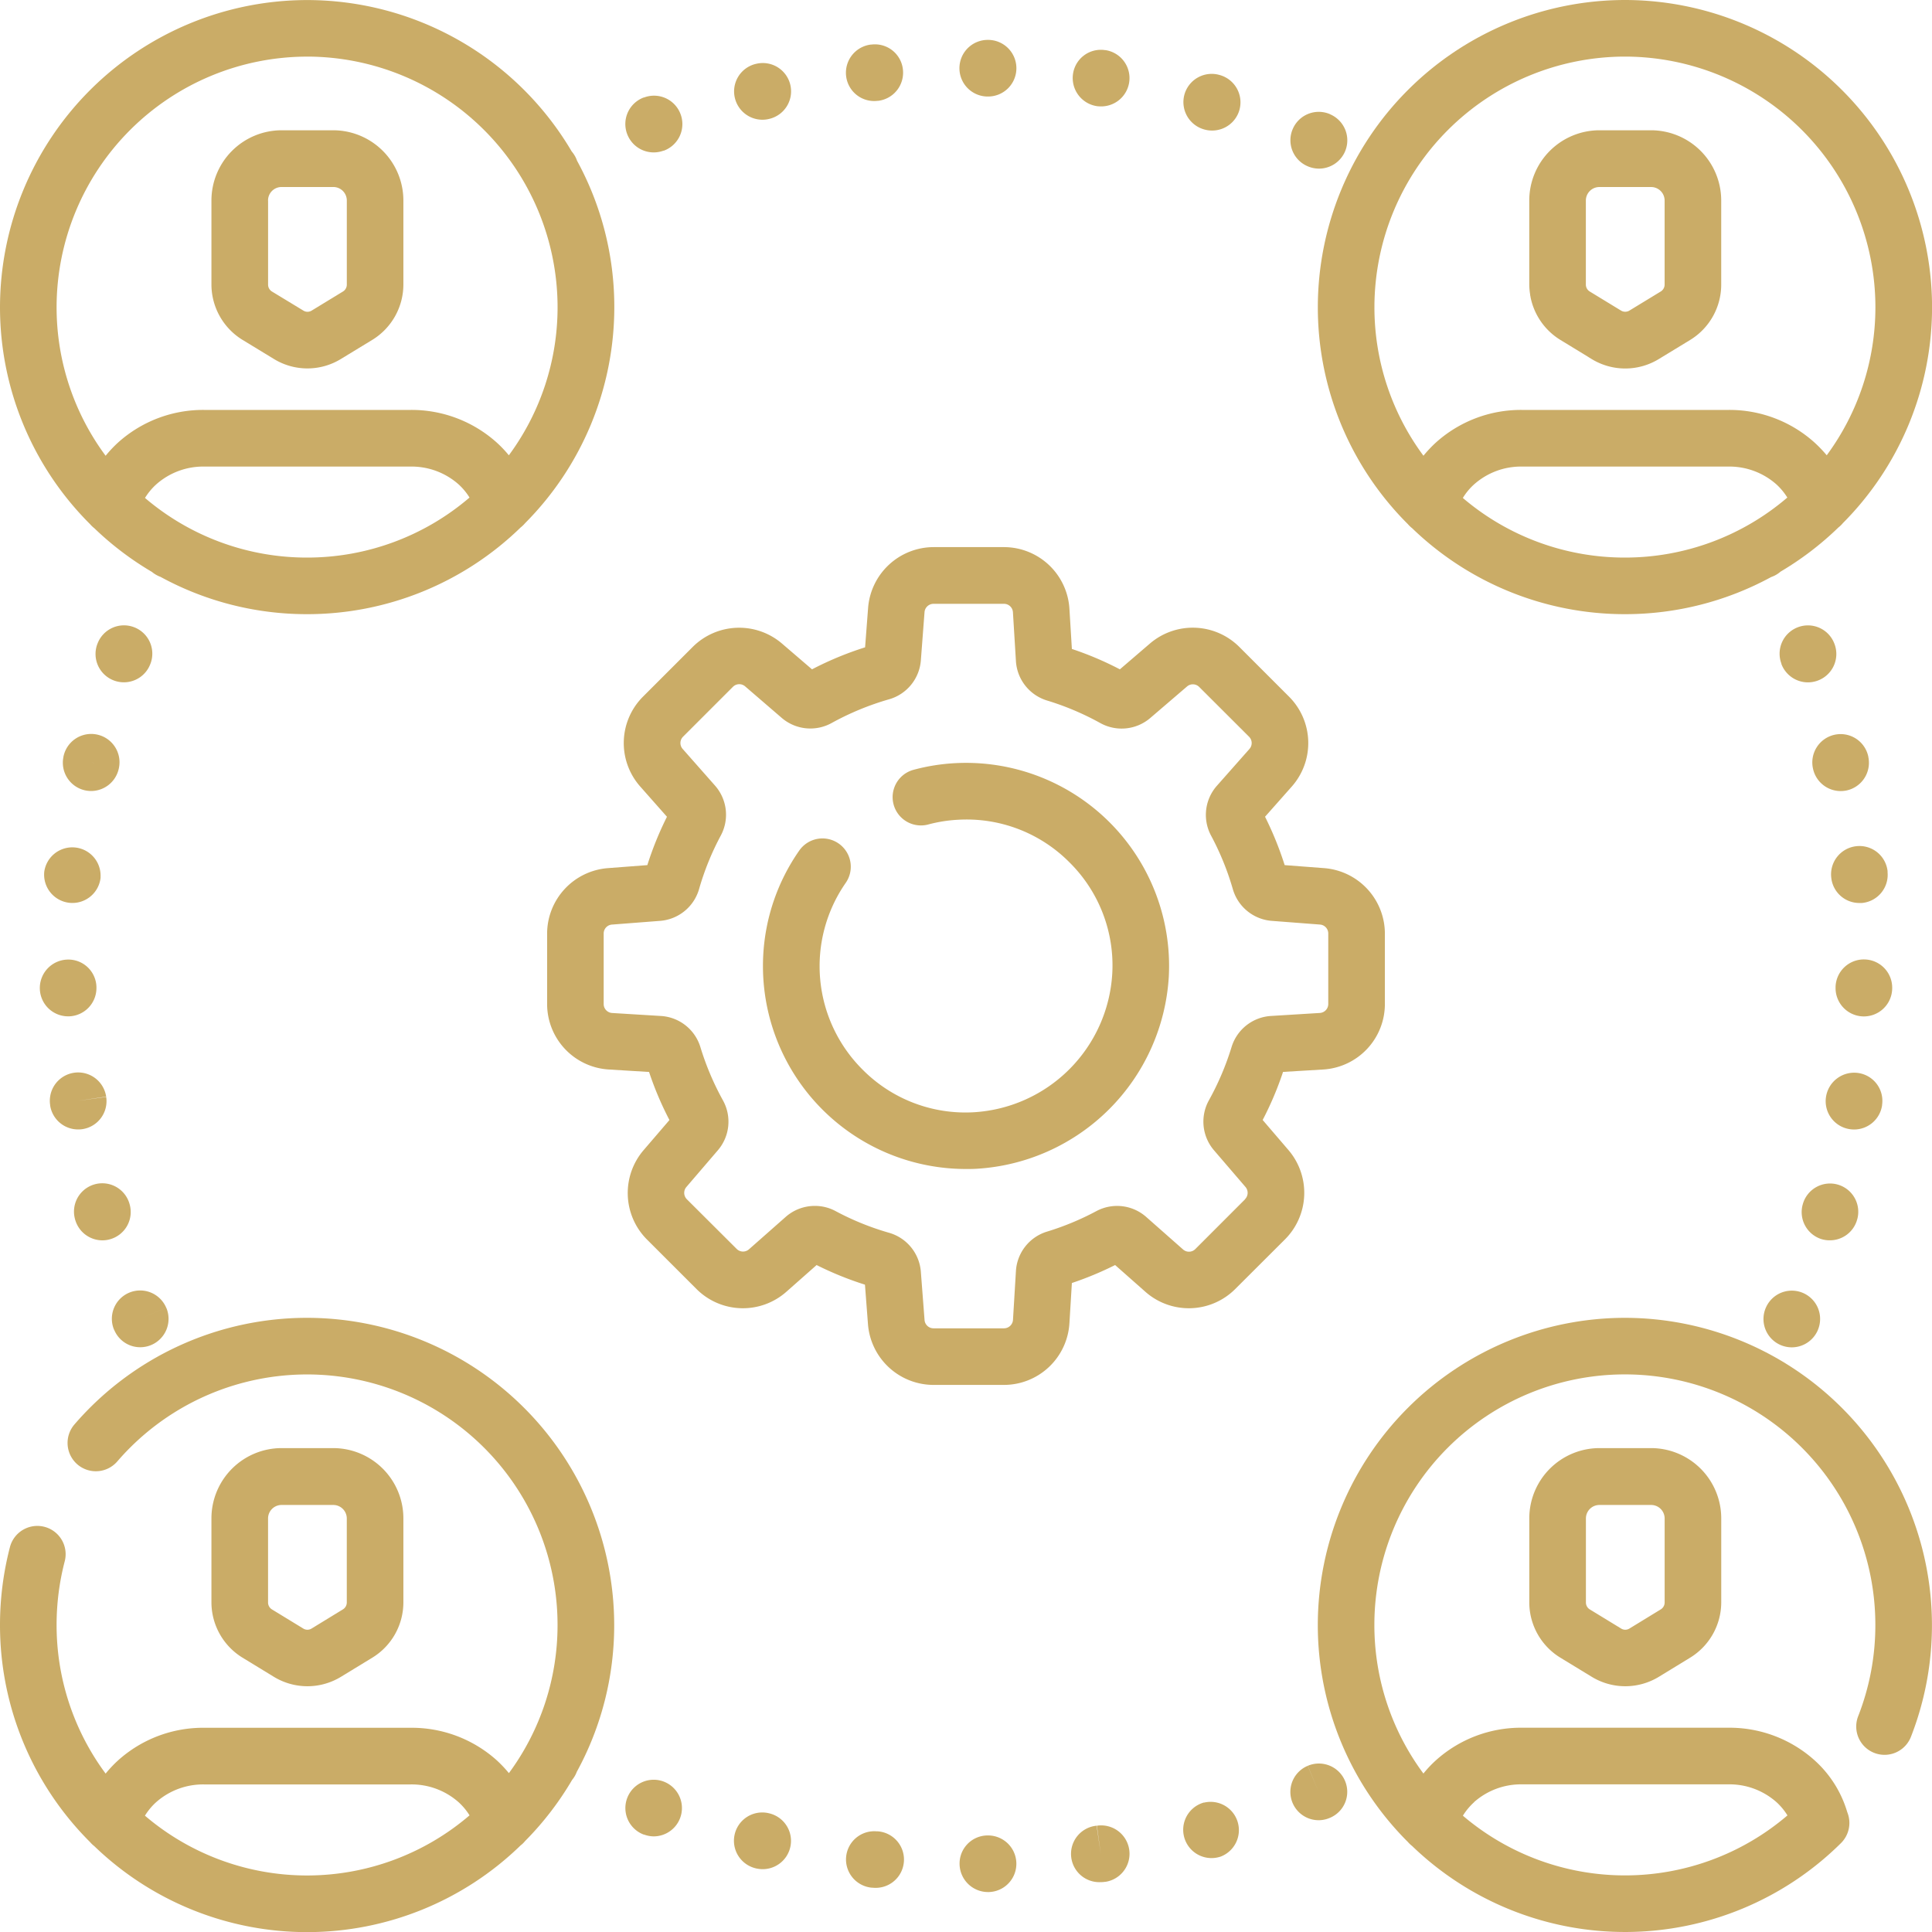 <?xml version="1.0" encoding="UTF-8"?> <svg xmlns="http://www.w3.org/2000/svg" xmlns:xlink="http://www.w3.org/1999/xlink" width="71.483" height="71.483" viewBox="0 0 71.483 71.483"><defs><clipPath id="a"><path d="M0,20.454H71.483V-51.029H0Z" transform="translate(0 51.029)" fill="#caac67"></path></clipPath></defs><g transform="translate(0 51.029)"><g transform="translate(0 -51.029)" clip-path="url(#a)"><g transform="translate(4.139 47.743)"><path d="M.027.423a1.04,1.04,0,0,0,.955.625A1.046,1.046,0,0,0,1.4.961,1.05,1.05,0,0,0,1.947-.411l-.967.4.965-.4a1.047,1.047,0,0,0-1.37-.56A1.048,1.048,0,0,0,.014.4C.017.4.025.419.027.423" transform="translate(0.067 1.056)" fill="#caac67"></path></g><g transform="translate(2.738 43.784)"><path d="M.015.393a1.048,1.048,0,0,0,1,.735,1.01,1.01,0,0,0,.312-.049A1.046,1.046,0,0,0,2.019-.214,1.047,1.047,0,0,0,0,.342C0,.355.01.38.015.393" transform="translate(0.037 0.98)" fill="#caac67"></path></g><g transform="translate(1.474 35.504)"><path d="M.3.6H.332A1.048,1.048,0,0,0,1.347-.476V-.49A1.039,1.039,0,0,0,.27-1.5,1.053,1.053,0,0,0-.747-.416,1.047,1.047,0,0,0,.3.6" transform="translate(0.747 1.5)" fill="#caac67"></path></g><g transform="translate(1.845 39.68)"><path d="M0,.349a1.047,1.047,0,0,0,1.034.89A1,1,0,0,0,1.2,1.227,1.047,1.047,0,0,0,2.074.035L1.038.178,2.073.025A1.047,1.047,0,1,0,0,.331.082.082,0,0,1,0,.349" transform="translate(0.01 0.87)" fill="#caac67"></path></g><g transform="translate(2.324 27.158)"><path d="M.009.229C.005.246,0,.261,0,.278A1.047,1.047,0,0,0,.812,1.515a1.111,1.111,0,0,0,.213.022A1.051,1.051,0,0,0,2.046.717,1.047,1.047,0,0,0,.009.229M1.127.5l-.1-.024L1.133.5Z" transform="translate(0.023 0.572)" fill="#caac67"></path></g><g transform="translate(1.634 31.302)"><path d="M0,.272a1.048,1.048,0,0,0,.919,1.15.922.922,0,0,0,.123.007A1.048,1.048,0,0,0,2.083.5l0-.043A1.047,1.047,0,0,0,0,.272" transform="translate(0.004 0.678)" fill="#caac67"></path></g><g transform="translate(3.535 23.137)"><path d="M.195.584A1.055,1.055,0,0,0,.562.651a1.046,1.046,0,0,0,.981-.679l.006-.014A1.047,1.047,0,0,0,.934-1.39,1.047,1.047,0,0,0-.413-.778l-.006.014A1.048,1.048,0,0,0,.195.584" transform="translate(0.485 1.457)" fill="#caac67"></path></g><g transform="translate(67.054 27.162)"><path d="M.591.229A1.046,1.046,0,0,0-.673-.542,1.049,1.049,0,0,0-1.446.715a1.047,1.047,0,0,0,1.021.821,1.108,1.108,0,0,0,.213-.021A1.048,1.048,0,0,0,.6.278C.6.261.595.246.591.229" transform="translate(1.474 0.571)" fill="#caac67"></path></g><g transform="translate(65.844 23.139)"><path d="M.58.194A1.045,1.045,0,0,0-.767-.418,1.046,1.046,0,0,0-1.381.93l0,.014A1.051,1.051,0,0,0-.4,1.623a1.062,1.062,0,0,0,.368-.067A1.048,1.048,0,0,0,.585.207Z" transform="translate(1.448 0.485)" fill="#caac67"></path></g><g transform="translate(67.748 31.305)"><path d="M.265,0A1.048,1.048,0,0,0-.654,1.158,1.044,1.044,0,0,0,.387,2.1c.031,0,.062,0,.092,0A1.046,1.046,0,0,0,1.43.963l0-.045A1.046,1.046,0,0,0,.265,0" transform="translate(0.661 0.005)" fill="#caac67"></path></g><g transform="translate(65.248 47.742)"><path d="M.025.183a1.048,1.048,0,0,0,.539,1.38,1.061,1.061,0,0,0,.419.088,1.051,1.051,0,0,0,.961-.628c0-.006.01-.024.011-.028A1.047,1.047,0,0,0,.025.183" transform="translate(0.063 0.458)" fill="#caac67"></path></g><g transform="translate(66.656 43.787)"><path d="M.3.6a1.046,1.046,0,0,0,1-.735c0-.011.011-.038.015-.05A1.046,1.046,0,0,0,.578-1.466,1.046,1.046,0,0,0-.7-.741,1.048,1.048,0,0,0-.013.555,1.051,1.051,0,0,0,.3.6" transform="translate(0.748 1.504)" fill="#caac67"></path></g><g transform="translate(67.549 39.689)"><path d="M.6.346S.6.33.6.328A1.041,1.041,0,0,0-.284-.853,1.055,1.055,0,0,0-1.475.033,1.047,1.047,0,0,0-.6,1.225a1.018,1.018,0,0,0,.158.013A1.048,1.048,0,0,0,.6.346" transform="translate(1.487 0.864)" fill="#caac67"></path></g><g transform="translate(67.915 35.499)"><path d="M.6.308A1.046,1.046,0,0,0-.416-.767,1.047,1.047,0,0,0-1.495.249V.294A1.048,1.048,0,0,0-.447,1.341,1.048,1.048,0,0,0,.6.308M-.294.285-.447.28l.165.006Z" transform="translate(1.495 0.767)" fill="#caac67"></path></g><g transform="translate(39.69 1.84)"><path d="M.257.6A1.225,1.225,0,0,0,.415.609,1.048,1.048,0,0,0,1.449-.282,1.047,1.047,0,0,0,.57-1.474l-.018,0A1.04,1.04,0,0,0-.629-.594,1.053,1.053,0,0,0,.257.6" transform="translate(0.64 1.488)" fill="#caac67"></path></g><g transform="translate(27.162 2.333)"><path d="M.3.6A1,1,0,0,0,.538.572a1.047,1.047,0,0,0,.8-1.233A1.047,1.047,0,0,0,.1-1.476l-.049.011A1.046,1.046,0,0,0-.719-.2,1.049,1.049,0,0,0,.3.6" transform="translate(0.748 1.497)" fill="#caac67"></path></g><g transform="translate(31.299 1.641)"><path d="M.3.6A.922.922,0,0,0,.422.593l.022,0a1.049,1.049,0,0,0,.92-1.163A1.041,1.041,0,0,0,.207-1.49l-.022,0A1.051,1.051,0,0,0-.737-.324,1.044,1.044,0,0,0,.3.6" transform="translate(0.744 1.497)" fill="#caac67"></path></g><g transform="translate(47.741 4.138)"><path d="M.183.576A1.061,1.061,0,0,0,.6.664,1.051,1.051,0,0,0,1.563.037a1.048,1.048,0,0,0-.541-1.38A.216.216,0,0,0,1-1.355a1.047,1.047,0,0,0-1.371.56A1.045,1.045,0,0,0,.183.576" transform="translate(0.458 1.437)" fill="#caac67"></path></g><g transform="translate(43.786 2.733)"><path d="M.219.588a1.025,1.025,0,0,0,.3.042,1.048,1.048,0,0,0,1-.734A1.049,1.049,0,0,0,.827-1.416L.776-1.43A1.048,1.048,0,0,0-.508-.7,1.05,1.05,0,0,0,.219.588" transform="translate(0.545 1.467)" fill="#caac67"></path></g><g transform="translate(35.499 1.476)"><path d="M.291.6H.336A1.046,1.046,0,0,0,1.382-.447,1.048,1.048,0,0,0,.35-1.495H.322A1.048,1.048,0,0,0-.725-.478,1.047,1.047,0,0,0,.291.6" transform="translate(0.725 1.495)" fill="#caac67"></path></g><g transform="translate(23.138 3.54)"><path d="M.3.6A1.055,1.055,0,0,0,.667.534l.014,0A1.048,1.048,0,0,0,1.293-.82,1.047,1.047,0,0,0-.055-1.432l-.013,0A1.048,1.048,0,0,0-.681-.079,1.048,1.048,0,0,0,.3.6" transform="translate(0.748 1.499)" fill="#caac67"></path></g><g transform="translate(56.582 4.823)"><path d="M.013,1.762a2.41,2.41,0,0,0,1.1,1.591l1.041.635A.074.074,0,0,1,2.17,4l.106.064a2.382,2.382,0,0,0,2.486,0l1.161-.707h0A2.4,2.4,0,0,0,7.07,1.31V-1.8A2.6,2.6,0,0,0,4.476-4.4H2.562A2.6,2.6,0,0,0-.032-1.8V1.31A2.407,2.407,0,0,0,0,1.673c0,.031.008.06.015.09M2.062-1.8a.5.5,0,0,1,.5-.5H4.476a.5.5,0,0,1,.5.5V1.31a.3.3,0,0,1-.143.255l-1.161.707a.3.3,0,0,1-.307,0l-.155-.094h0L2.205,1.565a.3.3,0,0,1-.143-.255Z" transform="translate(0.032 4.397)" fill="#caac67"></path></g><g transform="translate(31.302 67.753)"><path d="M.338,0,.295,0A1.045,1.045,0,0,0-.84.948,1.049,1.049,0,0,0,.106,2.084c.038,0,.074.006.112.006A1.047,1.047,0,0,0,.338,0" transform="translate(0.844 0.006)" fill="#caac67"></path></g><g transform="translate(39.681 67.541)"><path d="M.259,0,.4,1.04.249,0A1.047,1.047,0,0,0,.4,2.088a.962.962,0,0,0,.154-.011l.018,0A1.047,1.047,0,0,0,.259,0" transform="translate(0.645 0.009)" fill="#caac67"></path></g><g transform="translate(43.783 66.649)"><path d="M.219.012A1.047,1.047,0,0,0,.5,2.069a1.032,1.032,0,0,0,.276-.038l.05-.014a1.047,1.047,0,0,0-.607-2" transform="translate(0.547 0.03)" fill="#caac67"></path></g><g transform="translate(23.136 65.85)"><path d="M.409.02.4.016A1.047,1.047,0,1,0-.339,1.977l.013,0a1.062,1.062,0,0,0,.368.067A1.048,1.048,0,0,0,.409.02" transform="translate(1.02 0.051)" fill="#caac67"></path></g><g transform="translate(47.743 65.25)"><path d="M.185.024l.4.967L.182.025A1.047,1.047,0,0,0,.588,2.038a1.03,1.03,0,0,0,.4-.083.167.167,0,0,0,.028-.011A1.042,1.042,0,0,0,1.557.573,1.049,1.049,0,0,0,.185.024" transform="translate(0.461 0.059)" fill="#caac67"></path></g><g transform="translate(35.504 67.911)"><path d="M.293,0H.279A1.041,1.041,0,0,0-.73,1.077,1.053,1.053,0,0,0,.322,2.094H.354A1.047,1.047,0,1,0,.293,0" transform="translate(0.73 0)" fill="#caac67"></path></g><g transform="translate(27.158 67.061)"><path d="M.369.008A1.047,1.047,0,0,0-.119,2.045a.423.423,0,0,0,.049.011,1.094,1.094,0,0,0,.212.021A1.047,1.047,0,0,0,.369.008" transform="translate(0.92 0.02)" fill="#caac67"></path></g><g transform="translate(28.229 28.229)"><path d="M2.038,0A7.423,7.423,0,0,0,.489.246a1.047,1.047,0,0,0,.542,2.023,5.332,5.332,0,0,1,1.114-.175,5.359,5.359,0,0,1,4.114,1.58A5.36,5.36,0,0,1,7.839,7.79a5.458,5.458,0,0,1-5.128,5.127A5.358,5.358,0,0,1-1.4,11.338a5.4,5.4,0,0,1-.623-6.908,1.046,1.046,0,0,0-.262-1.457,1.047,1.047,0,0,0-1.457.261A7.45,7.45,0,0,0-5.075,7.116a7.51,7.51,0,0,0,7.513,7.9c.126,0,.252,0,.38-.008A7.575,7.575,0,0,0,9.931,7.9,7.513,7.513,0,0,0,2.038,0" transform="translate(5.085 0.007)" fill="#caac67"></path></g><g transform="translate(20.242 20.243)"><path d="M7.85,6.385,6.892,5.268a12.1,12.1,0,0,0,.754-1.779L9.135,3.4A2.429,2.429,0,0,0,11.414.977v-2.61A2.435,2.435,0,0,0,9.174-4.05h0L7.706-4.162a12.375,12.375,0,0,0-.726-1.79L7.97-7.07a2.428,2.428,0,0,0-.1-3.323L6.025-12.238a2.437,2.437,0,0,0-3.3-.126l-1.116.958A12.036,12.036,0,0,0-.167-12.16l-.091-1.489a2.429,2.429,0,0,0-2.421-2.279H-5.287a2.437,2.437,0,0,0-2.419,2.241l-.112,1.467a12.139,12.139,0,0,0-1.964.814l-1.116-.958a2.435,2.435,0,0,0-3.295.126l-1.845,1.845a2.428,2.428,0,0,0-.1,3.323l.989,1.119a12.3,12.3,0,0,0-.726,1.789l-1.467.112a2.436,2.436,0,0,0-2.241,2.418V.977A2.429,2.429,0,0,0-17.3,3.4l1.489.091a12.1,12.1,0,0,0,.754,1.779l-.958,1.116A2.437,2.437,0,0,0-15.9,9.679l1.846,1.845a2.427,2.427,0,0,0,3.323.1l1.119-.989a12.14,12.14,0,0,0,1.789.726l.112,1.467A2.436,2.436,0,0,0-5.288,15.07h2.61A2.429,2.429,0,0,0-.258,12.791L-.167,11.3a12.4,12.4,0,0,0,1.6-.665l1.119.989a2.427,2.427,0,0,0,3.323-.1L7.724,9.679A2.435,2.435,0,0,0,7.85,6.385M6.243,8.2,4.4,10.044a.33.33,0,0,1-.454.014l-1.36-1.2A1.627,1.627,0,0,0,.746,8.636,10.171,10.171,0,0,1-1.093,9.4a1.627,1.627,0,0,0-1.144,1.454l-.109,1.811a.334.334,0,0,1-.332.311H-5.287a.333.333,0,0,1-.331-.307l-.137-1.787A1.629,1.629,0,0,0-6.922,9.444a10.062,10.062,0,0,1-1.993-.808,1.61,1.61,0,0,0-.761-.189,1.629,1.629,0,0,0-1.079.406l-1.36,1.2a.332.332,0,0,1-.454-.014L-14.414,8.2a.336.336,0,0,1-.018-.451l1.168-1.362a1.626,1.626,0,0,0,.189-1.841,10.243,10.243,0,0,1-.839-1.982,1.629,1.629,0,0,0-1.454-1.144l-1.811-.111A.332.332,0,0,1-17.49.977v-2.61a.331.331,0,0,1,.307-.329L-15.4-2.1a1.63,1.63,0,0,0,1.437-1.168,10.051,10.051,0,0,1,.808-1.992A1.629,1.629,0,0,0-13.367-7.1l-1.2-1.36a.33.33,0,0,1,.014-.454l1.845-1.845a.332.332,0,0,1,.45-.018L-10.9-9.607a1.627,1.627,0,0,0,1.841.189A10.267,10.267,0,0,1-6.922-10.3a1.627,1.627,0,0,0,1.167-1.436l.136-1.787a.335.335,0,0,1,.332-.307h2.608a.331.331,0,0,1,.331.311l.111,1.811a1.628,1.628,0,0,0,1.146,1.454,10.181,10.181,0,0,1,1.981.839,1.629,1.629,0,0,0,1.842-.189l1.362-1.168a.331.331,0,0,1,.45.018L6.388-8.913a.33.33,0,0,1,.014.454L5.2-7.1A1.627,1.627,0,0,0,4.98-5.259a10.141,10.141,0,0,1,.81,1.992A1.63,1.63,0,0,0,7.225-2.1l1.787.137a.331.331,0,0,1,.307.329V.977a.332.332,0,0,1-.311.331L7.2,1.419A1.629,1.629,0,0,0,5.743,2.563,10.243,10.243,0,0,1,4.9,4.545a1.629,1.629,0,0,0,.189,1.842l1.168,1.36a.334.334,0,0,1-.018.451" transform="translate(19.584 15.928)" fill="#caac67"></path></g><g transform="translate(0 0)"><path d="M.954,5.55a1.073,1.073,0,0,0,.153.146A11.418,11.418,0,0,0,3.241,7.315a1.016,1.016,0,0,0,.188.125.843.843,0,0,0,.126.056A11.291,11.291,0,0,0,8.981,8.878a11.323,11.323,0,0,0,7.9-3.207,1.134,1.134,0,0,0,.167-.161,11.332,11.332,0,0,0,3.3-7.995A11.286,11.286,0,0,0,18.969-7.9a.922.922,0,0,0-.048-.116,1.109,1.109,0,0,0-.15-.228,11.369,11.369,0,0,0-9.79-5.6A11.376,11.376,0,0,0-2.381-2.484,11.329,11.329,0,0,0,.954,5.55m2.031-.975a2.309,2.309,0,0,1,.416-.5,2.617,2.617,0,0,1,1.783-.658H12.8a2.623,2.623,0,0,1,1.785.657,2.312,2.312,0,0,1,.406.489A9.226,9.226,0,0,1,8.981,6.784a9.221,9.221,0,0,1-6-2.209m6-16.327a9.279,9.279,0,0,1,9.268,9.268A9.212,9.212,0,0,1,16.446,3,4.365,4.365,0,0,0,16,2.53a4.714,4.714,0,0,0-3.2-1.209H5.185a4.7,4.7,0,0,0-3.2,1.209,4.541,4.541,0,0,0-.458.487,9.222,9.222,0,0,1-1.814-5.5,9.279,9.279,0,0,1,9.268-9.268" transform="translate(2.381 13.846)" fill="#caac67"></path></g><g transform="translate(7.823 4.824)"><path d="M.328,2.217l1.161.707a2.374,2.374,0,0,0,2.486,0l1.161-.707h0A2.406,2.406,0,0,0,6.283.175V-2.936a2.6,2.6,0,0,0-2.593-2.6H1.775a2.6,2.6,0,0,0-2.594,2.6V.175A2.408,2.408,0,0,0,.328,2.217m.947-5.154a.5.5,0,0,1,.5-.5H3.69a.5.5,0,0,1,.5.5V.175a.3.3,0,0,1-.141.254l-1.163.709a.29.29,0,0,1-.3,0L1.418.429A.3.3,0,0,1,1.277.175V-2.936Z" transform="translate(0.819 5.532)" fill="#caac67"></path></g><g transform="translate(48.759 0)"><path d="M.954,5.55a1.042,1.042,0,0,0,.155.148A11.324,11.324,0,0,0,8.982,8.879a11.305,11.305,0,0,0,5.41-1.373,1.252,1.252,0,0,0,.119-.049,1.06,1.06,0,0,0,.228-.151,11.431,11.431,0,0,0,2.14-1.633,1.017,1.017,0,0,0,.167-.162,11.321,11.321,0,0,0,3.3-7.993A11.376,11.376,0,0,0,8.982-13.845,11.376,11.376,0,0,0-2.38-2.483,11.325,11.325,0,0,0,.954,5.55m2.033-.974a2.238,2.238,0,0,1,.416-.5,2.612,2.612,0,0,1,1.783-.658H12.8a2.626,2.626,0,0,1,1.785.657,2.312,2.312,0,0,1,.406.489A9.229,9.229,0,0,1,8.982,6.785a9.228,9.228,0,0,1-6-2.209m6-16.327A9.279,9.279,0,0,1,18.25-2.483,9.223,9.223,0,0,1,16.449,3,4.819,4.819,0,0,0,16,2.531a4.705,4.705,0,0,0-3.2-1.209H5.186a4.7,4.7,0,0,0-3.2,1.209,4.665,4.665,0,0,0-.458.486,9.218,9.218,0,0,1-1.814-5.5,9.279,9.279,0,0,1,9.268-9.268" transform="translate(2.38 13.845)" fill="#caac67"></path></g><g transform="translate(0 48.759)"><path d="M3.251,0A11.362,11.362,0,0,0-5.357,3.945a1.049,1.049,0,0,0,.109,1.478,1.048,1.048,0,0,0,1.476-.109,9.268,9.268,0,0,1,16.29,6.049,9.214,9.214,0,0,1-1.8,5.483,4.64,4.64,0,0,0-.443-.469,4.708,4.708,0,0,0-3.2-1.209H-.545a4.7,4.7,0,0,0-3.2,1.209,4.529,4.529,0,0,0-.458.486,9.218,9.218,0,0,1-1.814-5.5,9.334,9.334,0,0,1,.3-2.352,1.046,1.046,0,0,0-.748-1.278,1.048,1.048,0,0,0-1.278.748,11.454,11.454,0,0,0-.368,2.882A11.329,11.329,0,0,0-4.776,19.4a1,1,0,0,0,.153.146,11.331,11.331,0,0,0,15.772-.024.963.963,0,0,0,.167-.162,11.4,11.4,0,0,0,1.74-2.262,1.037,1.037,0,0,0,.119-.178,1.066,1.066,0,0,0,.055-.123,11.3,11.3,0,0,0,1.384-5.43A11.376,11.376,0,0,0,3.251,0m-6,18.421a2.308,2.308,0,0,1,.415-.5,2.623,2.623,0,0,1,1.785-.657H7.073a2.62,2.62,0,0,1,1.783.657,2.3,2.3,0,0,1,.406.487,9.237,9.237,0,0,1-12.007.015" transform="translate(8.111)" fill="#caac67"></path></g><g transform="translate(7.823 53.582)"><path d="M2.032,1.633v-3.11a2.6,2.6,0,0,0-2.594-2.6H-2.476a2.6,2.6,0,0,0-2.594,2.6v3.11A2.406,2.406,0,0,0-3.923,3.675l1.161.709a2.394,2.394,0,0,0,1.243.35,2.391,2.391,0,0,0,1.243-.35L.886,3.675A2.4,2.4,0,0,0,2.032,1.633m-2.094,0A.3.3,0,0,1-.2,1.887L-1.366,2.6a.292.292,0,0,1-.305,0l-1.161-.709a.3.3,0,0,1-.143-.254v-3.11a.5.5,0,0,1,.5-.5H-.562a.5.5,0,0,1,.5.5Z" transform="translate(5.07 4.074)" fill="#caac67"></path></g><g transform="translate(48.758 48.759)"><path d="M3.251,0A11.376,11.376,0,0,0-8.111,11.362a11.33,11.33,0,0,0,3.334,8.032,1.033,1.033,0,0,0,.155.147,11.346,11.346,0,0,0,15.87-.108,1.05,1.05,0,0,0,.231-1.142,4.159,4.159,0,0,0-1.206-1.916,4.705,4.705,0,0,0-3.2-1.209H-.545a4.7,4.7,0,0,0-3.2,1.209,4.265,4.265,0,0,0-.458.486,9.209,9.209,0,0,1-1.815-5.5,9.268,9.268,0,0,1,18.536,0,9.218,9.218,0,0,1-.64,3.39,1.048,1.048,0,0,0,1.95.768,11.333,11.333,0,0,0,.784-4.158A11.376,11.376,0,0,0,3.251,0m-5.58,17.918a2.622,2.622,0,0,1,1.783-.657H7.073a2.623,2.623,0,0,1,1.785.657,2.284,2.284,0,0,1,.408.492,9.248,9.248,0,0,1-12.009.011,2.316,2.316,0,0,1,.416-.5" transform="translate(8.111)" fill="#caac67"></path></g><g transform="translate(56.583 53.582)"><path d="M2.032,1.633v-3.11a2.6,2.6,0,0,0-2.594-2.6H-2.476a2.6,2.6,0,0,0-2.594,2.6v3.11A2.4,2.4,0,0,0-3.924,3.675l1.163.709a2.391,2.391,0,0,0,1.243.35,2.394,2.394,0,0,0,1.243-.35L.885,3.675A2.406,2.406,0,0,0,2.032,1.633m-2.094,0A.3.3,0,0,1-.2,1.887h0L-1.366,2.6a.292.292,0,0,1-.305,0l-1.161-.709a.3.3,0,0,1-.143-.254v-3.11a.5.5,0,0,1,.5-.5H-.562a.5.5,0,0,1,.5.5Z" transform="translate(5.07 4.074)" fill="#caac67"></path></g></g></g></svg> 